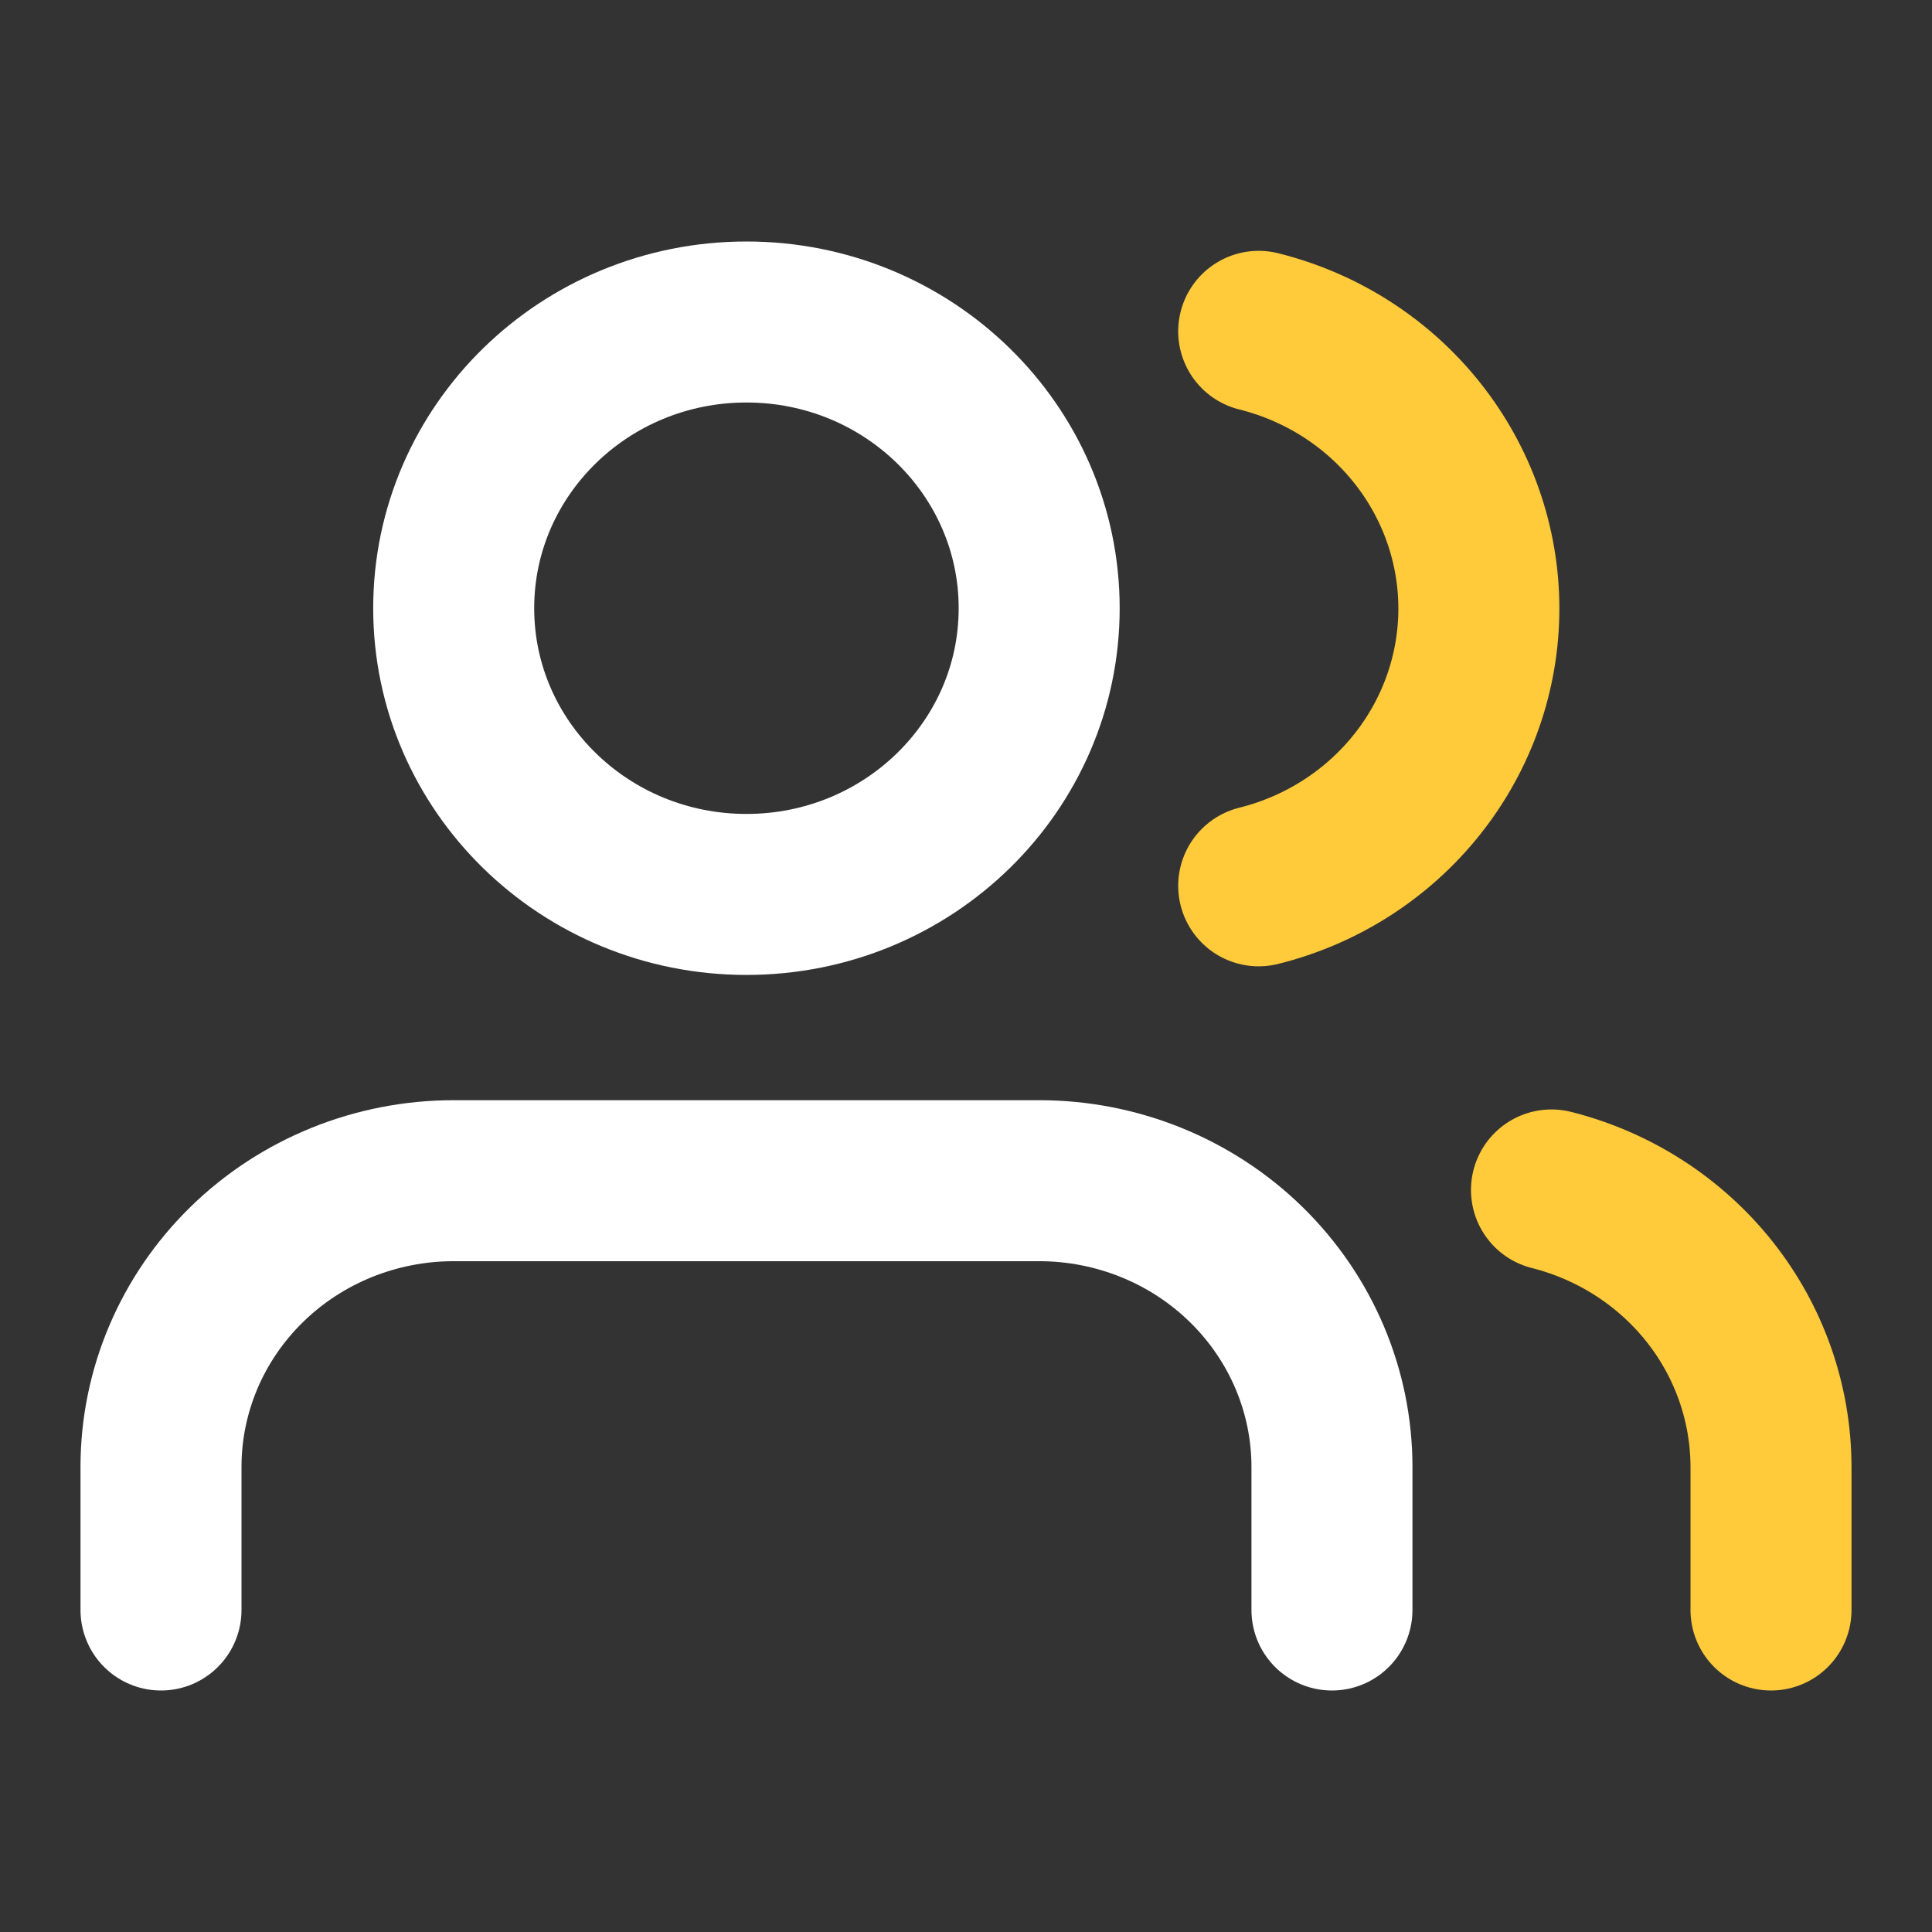<svg width="24" height="24" viewBox="0 0 24 24" fill="none" xmlns="http://www.w3.org/2000/svg">
<rect x="0" y="0" width="24" height="24" fill="#333333" stroke="none"/>
<path d="M16.546 20V18.222C16.546 17.279 16.162 16.375 15.48 15.708C14.798 15.041 13.873 14.667 12.909 14.667H5.636C4.672 14.667 3.747 15.041 3.065 15.708C2.383 16.375 2 17.279 2 18.222V20" stroke="white" stroke-width="2" stroke-linecap="round" stroke-linejoin="round"/>
<path d="M9.273 11.111C11.281 11.111 12.909 9.519 12.909 7.556C12.909 5.592 11.281 4 9.273 4C7.264 4 5.636 5.592 5.636 7.556C5.636 9.519 7.264 11.111 9.273 11.111Z" stroke="white" stroke-width="2" stroke-linecap="round" stroke-linejoin="round"/>
<path d="M22 20V18.222C21.999 17.434 21.731 16.669 21.238 16.047C20.744 15.424 20.053 14.979 19.273 14.782" stroke="#FFCB3A" stroke-width="2" stroke-linecap="round" stroke-linejoin="round"/>
<path d="M15.636 4.116C16.419 4.311 17.112 4.756 17.607 5.38C18.102 6.003 18.371 6.771 18.371 7.56C18.371 8.349 18.102 9.117 17.607 9.74C17.112 10.364 16.419 10.809 15.636 11.004" stroke="#FFCB3A" stroke-width="2" stroke-linecap="round" stroke-linejoin="round"/>
</svg>
